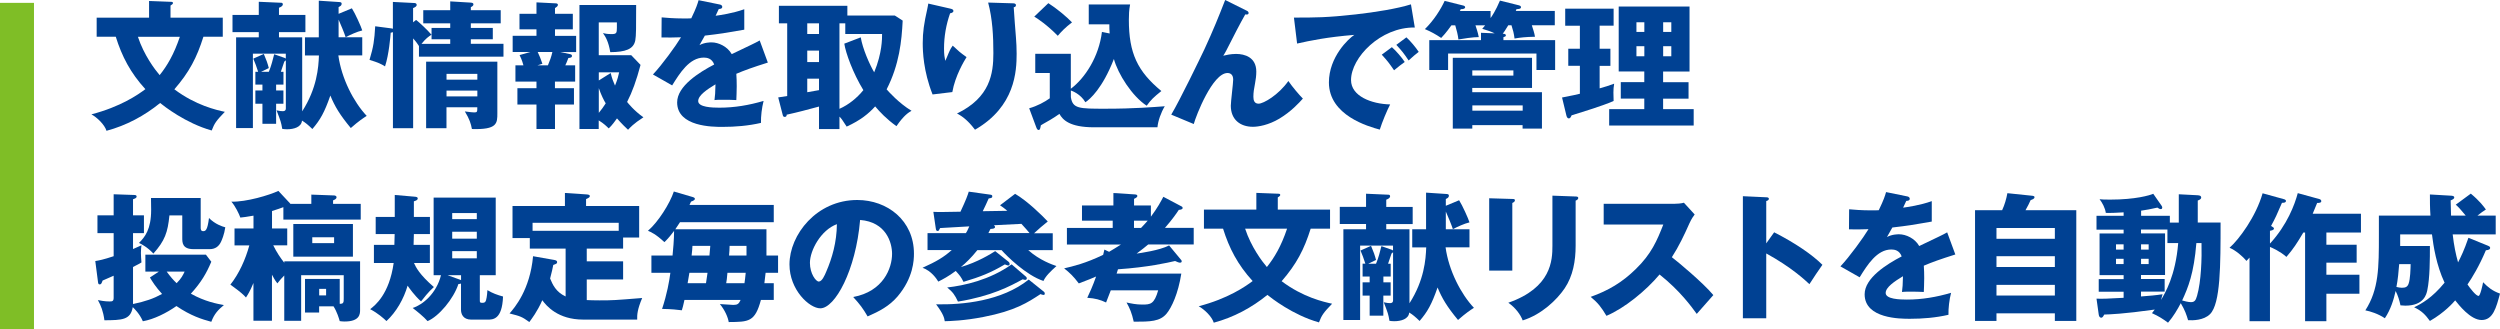 <?xml version="1.0" encoding="utf-8"?>
<!-- Generator: Adobe Illustrator 24.3.0, SVG Export Plug-In . SVG Version: 6.00 Build 0)  -->
<svg version="1.1" id="レイヤー_1" xmlns="http://www.w3.org/2000/svg" xmlns:xlink="http://www.w3.org/1999/xlink" x="0px"
	 y="0px" width="506.13px" height="66.66px" viewBox="0 0 506.13 66.66" style="enable-background:new 0 0 506.13 66.66;"
	 xml:space="preserve">
<style type="text/css">
	.st0{fill:#004193;}
	.st1{fill:#7FBE26;}
</style>
<g>
	<g>
		<g>
			<path class="st0" d="M19.57,7.45V3.58h10.61V0.2l4.48,0.17c0.14,0,0.36,0.03,0.36,0.25c0,0.17-0.22,0.34-0.5,0.5v2.46h10.58v3.86
				h-3.92c-1.32,4.2-2.86,7.17-5.88,10.64c4.31,3.25,8.54,4.2,10.22,4.56c-1.76,1.82-2.1,2.32-2.66,3.78
				c-5.29-1.48-9.72-4.98-10.44-5.57c-3.19,2.6-6.86,4.56-10.86,5.63c-0.39-1.26-1.9-2.69-3.05-3.33c5.91-1.54,9.44-3.98,10.92-5.1
				c-3.02-3.3-4.76-6.66-5.99-10.61H19.57z M27.92,7.45c1.23,3.72,3.42,6.61,4.4,7.76c1.51-1.88,2.88-4.17,4.09-7.76H27.92z"/>
		</g>
		<g>
			<path class="st0" d="M55.9,18.31h1.48V21H55.9v4.06h-2.77V21H51.7v-2.69h1.43v-1.18H51.7v-2.6h0.56
				c-0.36-1.12-0.59-1.74-0.98-2.66l2.13-0.95c0.53,1.23,0.76,1.9,1.01,2.86l-1.57,0.76h1.57c0.5-1.15,0.84-2.6,1.09-3.56l2.07,0.73
				c0.11,0.03,0.2,0.08,0.28,0.17v-1.01h-6.66v15.06H47.8V7.56h4.59V6.5h-5.32V3.02h5.32V0.36l4.56,0.2c0.11,0,0.31,0.06,0.31,0.31
				c0,0.36-0.42,0.56-0.78,0.7v1.46h5.35V6.5h-5.35v1.06h4.7v14.98c3-4.68,3.3-8.88,3.39-11.31h-2.83V7.56h2.8V0.14l4.23,0.28
				C69,0.45,69.17,0.5,69.17,0.76c0,0.36-0.28,0.5-0.62,0.67V2.8l2.69-1.12c0.64,0.98,1.9,3.78,2.1,4.48
				c-1.06,0.25-2.46,0.9-3.36,1.37c-0.31-0.95-0.95-2.46-1.43-3.56v3.58h4.79v3.67H68.5c0.64,4.68,3.11,9.46,5.74,12.24
				c-0.73,0.48-1.54,0.98-3.22,2.46c-2.21-2.66-3.25-4.4-4.14-6.58c-1.18,3.39-2.04,4.93-3.64,6.78c-0.9-0.87-1.37-1.26-2.1-1.71
				c-0.11,1.34-1.68,1.76-3.02,1.76c-0.39,0-0.64-0.03-0.98-0.08c-0.22-1.32-0.31-1.57-1.15-3.75c0.56,0.14,1.06,0.17,1.29,0.17
				c0.36,0,0.59-0.17,0.59-0.53v-9.8c-0.06,0.08-0.17,0.22-0.31,0.28c-0.06,0.22-0.67,2.02-0.7,2.07h0.53v2.6H55.9V18.31z"/>
		</g>
		<g>
			<path class="st0" d="M84.24,4.03c0.73,0.56,2.44,2.18,3.11,3c-0.56,0.36-1.15,0.76-2.02,1.85h5.82V7.95h-3.78v-2.3h3.78V4.73
				h-5.46V2.07h5.46V0.28l4.17,0.25c0.25,0.03,0.53,0.06,0.53,0.36c0,0.25-0.25,0.42-0.53,0.56v0.62h6.05v2.66h-6.05v0.92h4.45v2.3
				h-4.45v0.92h6.61v2.6H84.82V9.32c-0.22-0.34-0.59-0.9-1.18-1.54v18.17h-4.09V6.5c-0.11,0.06-0.25,0.11-0.45,0.11
				c-0.06,0.73-0.34,4.37-1.15,6.83c-0.76-0.48-1.32-0.76-3.14-1.32c0.81-2.69,0.98-3.92,1.15-6.8l3.22,0.42
				c0.11,0.03,0.25,0.03,0.36,0.08V0.39l4.34,0.22c0.17,0,0.48,0.08,0.48,0.36c0,0.36-0.34,0.5-0.73,0.67v2.88L84.24,4.03z
				 M90.39,21.73v4.23h-4.12V12.49h14.42v10.44c0,2.02,0,3.36-5.15,3.19c-0.2-1.09-0.48-1.99-1.43-3.56c0.9,0.14,1.74,0.2,1.9,0.2
				c0.62,0,0.62-0.14,0.62-1.04H90.39z M96.64,16.13v-1.18h-6.24v1.18H96.64z M96.64,19.52v-1.18h-6.24v1.18H96.64z"/>
		</g>
		<g>
			<path class="st0" d="M112.36,17.86h3.84v3.3h-3.84v4.96h-3.75v-4.96h-3.86v-3.3h3.86v-1.34h-4.26v-3.3h1.62
				c-0.28-1.06-0.62-1.74-0.78-2.07l2.18-0.62h-3.58V7.25h4.82V5.94h-3.44V2.8h3.44V0.48l3.95,0.2c0.2,0,0.39,0.11,0.39,0.31
				c0,0.25-0.28,0.45-0.59,0.64V2.8h3.61v3.14h-3.61v1.32h4.28v3.28h-3.22l1.88,0.39c0.25,0.06,0.5,0.11,0.5,0.39
				c0,0.28-0.22,0.39-0.73,0.42c-0.25,0.67-0.5,1.26-0.62,1.48h1.99v3.3h-4.09V17.86z M108.86,10.53c0.31,0.62,0.7,1.6,0.95,2.38
				l-0.98,0.31h2.1c0.39-0.92,0.7-1.76,0.9-2.69H108.86z M121.23,26.12h-3.92V1.01h11.48c0,4.48,0,6.24-0.17,7.14
				c-0.34,1.85-2.04,2.38-5.07,2.41c-0.36-2.18-0.98-3.16-1.48-3.86c0.48,0.11,0.84,0.2,1.76,0.2c0.95,0,1.06-0.2,1.06-1.26V4.54
				h-3.67v6.64h6.58l1.88,1.96c-0.84,3.16-1.68,5.49-2.72,7.5c0.2,0.25,1.37,1.74,3.3,3.11c-2.02,1.29-2.74,2.13-3.11,2.52
				c-0.45-0.42-1.12-1.04-2.24-2.3c-0.98,1.37-1.37,1.74-1.68,2.02c-0.39-0.39-0.98-0.98-2.02-1.62V26.12z M123.64,14.78
				c0.25,1.09,0.5,1.71,0.87,2.55c0.53-1.29,0.67-1.96,0.84-2.69h-4.12v1.65L123.64,14.78z M121.23,22.85
				c0.59-0.7,0.92-1.2,1.4-1.93c-0.34-0.53-0.95-1.74-1.4-3.08V22.85z"/>
		</g>
		<g>
			<path class="st0" d="M145.66,0.9c0.17,0.03,0.56,0.11,0.56,0.5c0,0.39-0.5,0.42-0.7,0.42l-0.64,1.37
				c0.81-0.11,3.47-0.48,5.8-1.32v4.14c-4.17,0.73-4.68,0.81-7.98,1.2c-0.34,0.59-0.39,0.7-1.09,1.93c1.01-0.56,2.21-0.56,2.44-0.56
				c1.43,0,3.22,0.84,4.09,2.38c4.14-1.99,4.62-2.18,5.66-2.77l1.65,4.48c-3.11,0.98-4.73,1.57-6.38,2.27
				c0.06,0.81,0.08,1.68,0.08,2.52c0,1.26-0.06,2.04-0.08,2.8c-0.9-0.06-1.9-0.06-2.8-0.06c-0.92,0-1.06,0-1.62,0.06
				c0.11-0.9,0.17-1.46,0.2-3.19c-1.74,1.06-3.5,2.24-3.5,3.39c0,1.26,2.86,1.34,4.28,1.34c3.08,0,5.99-0.5,8.96-1.37
				c-0.36,1.4-0.56,3.11-0.53,4.45c-2.55,0.59-5.18,0.81-7.81,0.81c-1.88,0-9.16,0-9.16-4.96c0-3.3,4.45-6.08,7.5-7.67
				c-0.45-1.23-1.43-1.4-2.1-1.4c-2.91,0-4.87,3.14-6.41,5.63l-3.89-2.21c1.85-1.96,4.65-5.82,5.68-7.53
				c-1.51,0.06-2.74,0.06-3.95,0.03l0.03-4.06c0.87,0.08,2.49,0.22,4.4,0.22c0.81,0,1.15,0,1.6-0.03c1.04-2.16,1.26-2.91,1.48-3.67
				L145.66,0.9z"/>
		</g>
		<g>
			<path class="st0" d="M182.75,4.17c-0.2,4.09-0.67,8.88-3.25,13.92c0.42,0.48,2.49,2.8,5.04,4.34c-0.59,0.34-1.54,0.9-3.05,3.11
				c-2.02-1.43-3.42-2.94-4.31-4c-1.29,1.43-2.94,2.8-5.77,4.09c-0.95-1.48-1.06-1.62-1.46-2.02v2.52h-4.14v-4.56
				c-2.6,0.7-4.14,1.12-6.55,1.65c0.03,0.25-0.11,0.45-0.39,0.45c-0.31,0-0.36-0.22-0.42-0.45l-0.9-3.5
				c0.78-0.11,1.01-0.14,1.82-0.28V4.73h-1.68V1.18h13.86v1.96h9.6L182.75,4.17z M165.81,4.73h-2.38v2.16h2.38V4.73z M165.81,10.25
				h-2.38v2.32h2.38V10.25z M165.81,15.93h-2.38v2.74c0.34-0.06,1.99-0.36,2.38-0.42V15.93z M174.26,7.56
				c0.39,2.32,1.76,5.43,2.72,7.08c1.62-3.92,1.6-6.83,1.6-7.76h-7.45V4.73h-1.18v17.3c1.9-0.84,3.56-2.21,4.84-3.78
				c-2.13-3.5-3.56-7.48-3.86-9.41L174.26,7.56z"/>
		</g>
		<g>
			<path class="st0" d="M192.24,1.71c0.5,0.11,0.78,0.2,0.78,0.5c0,0.36-0.48,0.45-0.67,0.48c-0.81,2.3-1.23,4.7-1.23,7.14
				c0,1.23,0.11,1.79,0.25,2.49c0.22-0.45,0.31-0.67,0.64-1.48c0.42-1.01,0.7-1.37,0.87-1.6c1.23,1.15,1.43,1.34,2.8,2.32
				c-0.45,0.73-2.3,3.75-2.88,7.08l-4,0.48c-1.88-4.76-1.99-8.74-1.99-10.39c0-2.24,0.25-3.95,0.92-6.92
				c0.14-0.62,0.14-0.76,0.2-1.09L192.24,1.71z M205.04,0.67c0.28,0,0.64,0.03,0.64,0.39c0,0.31-0.25,0.36-0.45,0.42
				c0.03,0.98,0.39,5.24,0.45,6.1c0.08,1.01,0.14,2.18,0.14,3.28c0,3.53-0.28,10.72-8.43,15.4c-1.71-2.27-3.02-2.94-3.64-3.28
				c6.72-3.25,7.36-8.09,7.36-12.21c0-3.44-0.17-6.92-1.06-10.25L205.04,0.67z"/>
		</g>
		<g>
			<path class="st0" d="M224.65,6.78c-0.06-0.73-0.06-1.23-0.06-1.85h-4.17V0.9h8.37c-0.22,1.15-0.25,2.16-0.25,3.11
				c0,6.78,1.76,10.44,6.58,14.42c-1.6,1.29-2.07,1.74-2.97,2.97c-2.97-1.93-5.82-6.44-6.64-9.46c-2.3,5.94-4.84,8.15-5.77,8.76
				c-0.98-1.68-2.69-2.3-2.94-2.38v1.34c0.36,2.35,1.65,2.35,7.03,2.35c5.82,0,9.8-0.34,11.98-0.5c-0.76,1.26-1.37,2.97-1.48,4.26
				h-12.85c-4.93,0-6.33-1.51-7-2.72c-0.48,0.34-1.29,0.9-1.88,1.23c-1.51,0.87-1.68,0.95-1.88,1.09c-0.11,0.64-0.17,0.95-0.45,0.95
				c-0.25,0-0.39-0.31-0.48-0.56l-1.43-3.84c1.62-0.45,3.16-1.29,4.17-2.02v-5.12h-2.94v-3.89h7.2v7.08
				c2.88-2.16,5.68-6.47,6.3-11.51L224.65,6.78z M212.24,0.64c1.71,1.09,3.72,2.77,4.79,3.89c-1.43,1.09-2.18,1.9-2.88,2.72
				c-2.16-2.21-4-3.42-4.76-3.89L212.24,0.64z"/>
		</g>
		<g>
			<path class="st0" d="M252.33,2.13c0.25,0.11,0.45,0.25,0.45,0.5c0,0.36-0.42,0.34-0.67,0.28c-1.04,1.82-2.35,4.37-3.84,7.31
				c-0.28,0.53-0.39,0.7-0.62,1.06c0.62-0.14,1.51-0.36,2.6-0.36c1.74,0,4.09,0.67,4.09,3.58c0,0.76-0.11,1.68-0.25,2.35
				c-0.22,1.18-0.34,1.82-0.34,2.74c0,0.73,0.2,1.4,1.06,1.4c0.98,0,4.03-1.76,6.02-4.59c0.84,1.23,2.21,2.83,2.94,3.56
				c-0.78,0.87-2.38,2.63-4.76,4.06c-2.21,1.32-4.28,1.65-5.35,1.65c-2.6,0-4.48-1.48-4.48-4.26c0-0.84,0.48-4.54,0.48-5.29
				c0-1.01-0.56-1.34-1.15-1.34c-3.02,0-6.38,8.65-6.83,10.33l-4.56-1.9c1.79-3,5.85-11.4,6.72-13.24c1.76-3.81,2.88-6.58,4.2-9.97
				L252.33,2.13z"/>
		</g>
		<g>
			<path class="st0" d="M286.43,5.57c-6.92-0.11-12.91,6.1-12.91,10.64c0,3.25,4.12,4.84,7.92,4.93c-0.62,1.18-1.62,3.56-2.1,5.1
				c-2.27-0.62-10.3-2.86-10.3-9.55c0-5.18,4-8.9,5.15-9.63c-5.49,0.45-8.88,1.15-11.59,1.76l-0.64-5.26c4.28,0,6.72,0,12.46-0.64
				c4.06-0.45,8.6-1.2,11.23-2.04L286.43,5.57z M281.79,9.55c0.84,0.73,2.04,2.13,2.6,3c-0.78,0.56-1.18,0.87-2.16,1.68
				c-1.06-1.54-1.34-1.9-2.49-3.16L281.79,9.55z M284.73,7.56c0.78,0.7,1.93,2.07,2.49,2.94c-0.7,0.53-1.18,0.95-2.04,1.74
				c-1.04-1.54-1.34-1.9-2.49-3.16L284.73,7.56z"/>
		</g>
		<g>
			<path class="st0" d="M305.35,5.12c-0.62,1.04-0.92,1.46-1.12,1.71c0.25,0,0.64,0.03,0.64,0.34c0,0.22-0.28,0.28-0.5,0.36v0.59
				h10.47v6.05h-3.78v-3.33h-17.89v3.33h-3.81V8.12h10.47V6.64l2.77,0.11c-0.73-0.36-1.4-0.59-2.52-0.92
				c0.28-0.31,0.39-0.45,0.59-0.7h-1.96c0.11,0.34,0.48,1.37,0.67,2.38c-0.98-0.03-3.53,0.36-4.12,0.48
				c-0.08-0.84-0.39-2.02-0.64-2.86h-0.78c-1.15,1.6-1.74,2.21-2.07,2.55c-1.15-0.76-2.04-1.26-3.3-1.79c1.82-1.76,3.25-4.06,4-5.71
				l3.81,0.95c0.2,0.06,0.34,0.17,0.34,0.34c0,0.31-0.45,0.39-0.9,0.39c-0.03,0.14-0.11,0.28-0.17,0.36h6.22v1.43
				c0.2-0.25,1.04-1.48,1.9-3.53l3.81,0.95c0.2,0.06,0.45,0.14,0.45,0.39c0,0.36-0.56,0.39-0.92,0.39
				c-0.03,0.14-0.08,0.25-0.14,0.36h7.9v2.91h-4.65c0.25,0.76,0.53,1.6,0.64,2.32c-1.9,0.03-3.05,0.17-4.14,0.36
				c-0.14-1.09-0.28-1.62-0.62-2.69H305.35z M298.07,25.34v0.7h-3.95V11.7h16.04v6.1h-12.1v0.87h14.11v7.36h-3.92v-0.7H298.07z
				 M306.39,14.25h-8.32v1.06h8.32V14.25z M308.27,22.4v-1.06h-10.19v1.06H308.27z"/>
		</g>
		<g>
			<path class="st0" d="M323.85,9.86h2.18v3.47h-2.18v4.56c1.01-0.28,1.99-0.59,2.94-0.95c-0.22,1.15-0.14,2.44-0.11,3.5
				c-0.78,0.39-3.02,1.15-4.09,1.51c-0.7,0.25-3.81,1.2-4.42,1.4c-0.14,0.36-0.31,0.62-0.53,0.62c-0.34,0-0.45-0.31-0.53-0.62
				l-0.87-3.61c1.88-0.34,3.22-0.67,3.61-0.76v-5.66h-2.35V9.86h2.35V5.21h-2.97V1.76h9.8v3.44h-2.83V9.86z M342.89,22.09v3.33
				h-17.11v-3.33h7.11v-2.13h-4.76v-3.33h4.76v-2.16h-5.18V1.32h14.34v13.16h-5.35v2.16h5.15v3.33h-5.15v2.13H342.89z M332.9,6.47
				V4.51h-1.6v1.96H332.9z M331.3,9.35v2.04h1.6V9.35H331.3z M338.36,6.47V4.51h-1.65v1.96H338.36z M336.71,9.35v2.04h1.65V9.35
				H336.71z"/>
		</g>
		<g>
			<path class="st0" d="M32.17,54.98h-2.74v-3.42h12.26l1.09,1.43c-0.98,2.32-2.02,4.14-4.14,6.47c2.86,1.6,5.29,2.04,6.69,2.3
				c-1.15,0.95-1.96,1.79-2.55,3.39c-1.85-0.5-4.14-1.2-7.06-3.19c-1.99,1.4-4.56,2.69-6.8,3.08c-0.67-1.57-1.76-2.58-2.04-2.86
				c-0.45,2.6-2.16,2.63-5.74,2.66c-0.25-1.88-0.7-2.94-1.32-4.09c0.39,0.08,1.34,0.28,2.32,0.28c0.59,0,0.87-0.03,0.87-0.76v-4.45
				c-0.76,0.34-1.74,0.76-2.24,0.98c-0.2,0.56-0.28,0.78-0.59,0.78c-0.28,0-0.31-0.2-0.36-0.64l-0.53-4.09
				c0.7-0.11,1.62-0.28,3.72-0.98V47.2h-3.28v-3.61h3.28v-4.26l4.06,0.14c0.31,0,0.59,0.03,0.59,0.31c0,0.31-0.34,0.42-0.73,0.56
				v3.25h2.21v3.61h-2.21v3.22c0.73-0.31,1.15-0.5,1.71-0.76c-0.06,0.45-0.11,0.87-0.11,1.57c0,0.64,0.06,1.2,0.11,1.9
				c-0.42,0.25-0.7,0.42-1.71,0.92v7.5c2.52-0.53,4.14-1.09,5.88-2.04c-1.32-1.46-1.96-2.49-2.46-3.33L32.17,54.98z M40.63,40.08
				v6.05c0,0.31,0.06,0.67,0.5,0.67c0.5,0,0.87-0.2,1.18-2.66c1.26,1.26,2.66,1.71,3.3,1.88c-0.2,1.46-0.73,2.66-0.87,2.94
				c-0.42,0.9-1.15,1.48-2.27,1.48h-3.3c-2.27,0-2.27-1.34-2.27-2.27v-4.56h-2.6c-0.34,3.44-0.92,5.12-3.25,7.73
				c-1.18-1.29-2.38-1.9-2.91-2.16c1.18-1.18,2.46-2.72,2.46-6.69c0-0.39-0.03-2.07-0.03-2.41H40.63z M33.74,54.98
				c0.76,1.04,1.34,1.71,2.02,2.35c0.98-0.98,1.29-1.65,1.62-2.35H33.74z"/>
		</g>
		<g>
			<path class="st0" d="M57.56,52.91h15.34v9.83c0,0.76,0,2.35-3.14,2.35c-0.36,0-0.64-0.03-0.98-0.08c-0.14-0.5-0.53-1.85-1.26-3
				h-2.91v1.26h-2.86v-6.8h7.03v5.04c0.42,0,0.62-0.08,0.7-0.25c0.11-0.17,0.11-0.48,0.11-0.9v-4.65h-8.62v9.24h-3.42v-9.18
				c-0.45,0.45-0.92,0.98-1.4,1.6c-0.22-0.28-0.45-0.56-1.09-1.76v9.32h-3.75v-7.64c-0.73,1.79-1.18,2.41-1.51,2.94
				c-0.48-0.53-0.98-1.04-3.16-2.6c1.79-2.27,3.05-5.1,3.84-7.95h-3v-3.42h3.84v-2.6c-1.34,0.25-1.99,0.31-2.66,0.39
				c-0.25-0.73-1.06-2.38-1.82-3.22c3.05,0.08,7.67-1.32,9.52-2.18l2.3,2.46c0.06,0.06,0.08,0.11,0.14,0.17h4.23v-1.88l4.62,0.17
				c0.11,0,0.48,0.06,0.48,0.36c0,0.34-0.34,0.48-0.7,0.64v0.7h5.6v3.19H57.37v-2.52c-0.56,0.2-1.2,0.45-2.3,0.78v3.53h3.08v3.42
				h-2.83c0.7,1.43,1.48,2.58,2.24,3.53V52.91z M71.45,51.96H59.38v-6.61h12.07V51.96z M63.22,48.04v1.18h4.42v-1.18H63.22z
				 M64.62,58.48v1.32h1.4v-1.32H64.62z"/>
		</g>
		<g>
			<path class="st0" d="M87.04,43.92v3.47h-3.25c0,0.7-0.03,1.48-0.06,2.18h3.3v3.67h-3.22c0.39,0.87,1.09,2.32,4.03,4.87
				c-1.12,0.98-2.16,2.35-2.6,2.91c-1.34-1.2-2.44-2.77-2.72-3.19c-0.78,2.69-2.3,5.35-4.28,7.17c-0.62-0.59-1.71-1.57-3.3-2.41
				c0.98-0.76,3.86-2.97,4.76-9.35h-4v-3.67h4.14c0.03-0.95,0.03-1.06,0.06-2.18h-3.84v-3.47h3.86v-4.45l3.92,0.34
				c0.39,0.03,0.73,0.06,0.73,0.36c0,0.34-0.36,0.45-0.78,0.59v3.16H87.04z M87.79,55.71V40h12.57v15.71h-3.22v5.07
				c0,0.45,0.03,0.53,0.53,0.53c0.42,0,0.62-0.14,0.73-0.53c0.2-0.7,0.25-1.65,0.28-2.04c1.01,0.62,2.02,0.98,3.16,1.29
				c-0.17,4.68-2.04,4.68-3.16,4.68h-3.25c-1.74,0-2.1-1.2-2.1-2.02v-5.29c-0.11,0.06-0.25,0.08-0.53,0.11
				c-0.98,3.02-4,6.58-6.24,7.5c-0.78-0.9-2.24-2.07-3.02-2.66c2.02-0.62,4.84-2.94,5.74-6.64H87.79z M93.34,56.72v-1.01h-2.74
				l2.24,0.81C93.17,56.63,93.28,56.69,93.34,56.72z M91.55,44.37h4.98v-1.23h-4.98V44.37z M96.53,46.92h-4.98v1.4h4.98V46.92z
				 M96.53,50.84h-4.98v1.46h4.98V50.84z"/>
		</g>
		<g>
			<path class="st0" d="M118.79,52.91h7.36v3.67h-7.36v4.17c0.7,0.03,1.51,0.06,2.6,0.06c2.63,0,3.08-0.03,8.62-0.48
				c-0.98,2.32-1.04,3.39-1.01,4.37h-10.95c-5.12,0-7.45-2.8-8.26-3.92c-1.04,2.35-2.16,3.78-2.63,4.42c-1.46-1.06-1.76-1.18-4-1.74
				c1.04-1.2,4.14-4.79,4.76-11.59l4.31,0.76c0.25,0.06,0.56,0.11,0.56,0.45c0,0.28-0.17,0.34-0.78,0.56
				c-0.14,0.7-0.28,1.4-0.64,2.74c0.5,1.2,1.15,2.72,3.14,3.64v-9.69h-7.25V48.2h-3.5v-6.5h10.61v-2.63l4.28,0.28
				c0.39,0.03,0.76,0.06,0.76,0.34c0,0.22-0.14,0.34-0.76,0.62v1.4h10.75v6.38h-3.25v2.24h-7.36V52.91z M125.26,46.72V45.1h-17.44
				v1.62H125.26z"/>
		</g>
		<g>
			<path class="st0" d="M156.65,41.48v3.5h-18.98c-0.5,0.78-0.73,1.09-0.95,1.43h18.45v5.32h2.35v3.5h-2.52
				c-0.14,1.32-0.2,1.68-0.25,2.1h1.9v3.39h-2.6c-1.2,4.45-2.44,4.45-6.52,4.48c-0.14-0.92-0.76-2.41-1.79-3.64
				c0.42,0.03,2.49,0.17,2.72,0.17c0.87,0,1.12-0.22,1.48-1.01h-11.37c-0.25,1.15-0.36,1.57-0.53,2.1c-0.92-0.11-2.02-0.25-4-0.28
				c1.01-3.05,1.46-5.63,1.68-7.31h-3.84v-3.5h4.28c0.11-1.04,0.31-3.28,0.31-4.98c-1.04,1.37-1.54,1.88-1.96,2.27
				c-1.76-1.65-2.74-2.04-3.33-2.3c2.07-1.76,4.45-5.54,5.24-7.95l3.92,1.15c0.14,0.06,0.34,0.14,0.34,0.34
				c0,0.2-0.22,0.36-0.78,0.56c-0.08,0.17-0.2,0.45-0.31,0.67H156.65z M139.57,55.23c-0.06,0.34-0.25,1.54-0.36,2.1h3.72
				c0.08-0.62,0.22-1.4,0.31-2.1H139.57z M143.63,51.73c0.03-0.28,0.14-1.65,0.17-1.96h-3.61c-0.03,0.5-0.06,1.06-0.17,1.96H143.63z
				 M147.27,55.23c-0.08,1.09-0.17,1.65-0.25,2.1h3.7c0.08-0.56,0.17-1.2,0.25-2.1H147.27z M151.13,51.73v-1.96h-3.42
				c0,0.64-0.06,1.37-0.11,1.96H151.13z"/>
		</g>
		<g>
			<path class="st0" d="M172.73,60.13c6.08-1.12,7.87-5.82,7.87-8.74c0-2.27-1.2-6.44-6.47-6.86c-0.87,10.25-5.1,17.89-8.06,17.89
				c-2.18,0-6.24-3.7-6.24-8.88c0-6.02,5.49-13.05,13.72-13.05c6.13,0,11.48,4.17,11.48,10.86c0,1.29-0.11,4.87-3.3,8.65
				c-1.71,1.99-3.7,3.02-6.08,4.06C174.72,62.46,174.1,61.62,172.73,60.13z M163.97,53.22c0,2.16,1.2,3.78,1.79,3.78
				c0.67,0,1.2-1.26,1.51-1.99c1.2-2.77,2.13-5.99,2.16-9.63C166.18,46.58,163.97,50.7,163.97,53.22z"/>
		</g>
		<g>
			<path class="st0" d="M204.21,53.02c0.11,0.08,0.2,0.25,0.2,0.42c0,0.22-0.17,0.31-0.34,0.31c-0.08,0-0.34-0.11-0.64-0.22
				c-2.83,1.68-4.96,2.52-8.37,3.53c-0.56-1.09-0.7-1.23-1.57-2.21c-1.4,1.06-2.69,1.74-3.53,2.16c-0.36-0.59-1.4-2.16-3.19-2.8
				c2.8-1.26,4.28-2.13,5.91-3.58h-4.9V47.2h7.76c0.08-0.08,0.39-0.62,0.7-1.37c-0.92,0.06-5.07,0.31-5.91,0.34
				c-0.25,0.5-0.28,0.59-0.5,0.59c-0.22,0-0.34-0.11-0.39-0.59l-0.48-3.28c1.18,0.06,2.1,0.03,5.49-0.03
				c1.18-2.52,1.43-3.28,1.68-4.06l4.45,0.62c0.31,0.06,0.31,0.22,0.31,0.34c0,0.28-0.17,0.34-0.73,0.42
				c-0.56,1.26-0.64,1.43-1.2,2.58l4.98-0.08c-0.56-0.48-0.98-0.78-1.48-1.12l3.05-2.32c2.49,1.46,5.46,4.37,6.61,5.6
				c-0.98,0.76-1.88,1.57-2.77,2.38h3.78v3.42h-4.96c2.32,2.07,4.9,2.94,5.71,3.22c-1.2,1.09-2.18,2.02-2.63,3.02
				c-3.5-1.15-7.42-5.04-8.48-6.24h-4.9c-1.23,1.54-2.32,2.58-3.33,3.42c3.39-0.98,6.1-2.69,6.94-3.22L204.21,53.02z M211.35,59.07
				c0.14,0.11,0.17,0.31,0.17,0.39c0,0.11-0.06,0.25-0.25,0.25c-0.2,0-0.39-0.08-0.62-0.17c-2.55,1.68-5.15,3.39-11.51,4.62
				c-3.95,0.78-6.83,0.84-7.87,0.87c-0.11-0.7-0.31-1.51-1.76-3.42c5.43,0.11,13.27-0.64,18.76-5.01L211.35,59.07z M207.74,56.04
				c0.08,0.08,0.14,0.2,0.14,0.31c0,0.25-0.22,0.31-0.31,0.31c-0.11,0-0.17,0-0.53-0.11c-2.52,1.37-6.24,3.39-13.1,4.51
				c-0.62-1.34-1.04-1.93-2.18-2.86c3.44-0.39,8.6-1.51,13.05-4.68L207.74,56.04z M208.44,47.2c-0.34-0.42-0.76-0.92-1.65-1.88
				c-0.98,0.06-5.01,0.25-5.57,0.28c0.08,0.08,0.22,0.17,0.22,0.36c0,0.34-0.45,0.36-0.92,0.39c-0.2,0.39-0.31,0.62-0.42,0.84
				H208.44z"/>
		</g>
		<g>
			<path class="st0" d="M239.21,41.79c0.17,0.08,0.22,0.2,0.22,0.31c0,0.25-0.31,0.36-0.78,0.39c-0.39,0.59-1.23,1.85-2.8,3.64h5.82
				v3.36h-9.21c-0.64,0.53-1.18,0.98-2.35,1.85c0.78-0.11,4.62-0.64,6.58-1.65l2.3,2.77c0.11,0.14,0.25,0.28,0.25,0.36
				c0,0.17,0,0.36-0.36,0.36c-0.22,0-0.59-0.17-0.98-0.34c-1.48,0.34-5.43,1.26-11.56,1.68c-0.11,0.28-0.17,0.5-0.28,0.87h13.1
				c-0.64,4.09-1.96,6.86-2.97,8.09c-1.34,1.62-3.3,1.65-6.66,1.65c-0.39-1.76-0.81-2.74-1.46-3.89c1.04,0.22,1.93,0.42,3.19,0.42
				c1.68,0,2.41-0.08,3.22-2.88h-9.6c-0.22,0.62-0.42,1.12-0.95,2.46c-1.2-0.56-2.16-0.84-3.81-0.95c0.48-1.01,1.09-2.32,1.79-4.31
				c-0.7,0.31-1.57,0.67-3.5,1.4c-1.12-1.48-1.85-2.16-2.97-3.05c1.82-0.42,4.4-1.04,7.9-2.74c0.11-0.39,0.17-0.64,0.25-1.06
				l0.95,0.45c0.62-0.36,1.46-0.87,2.41-1.48H216v-3.36h9.27v-1.46h-6.22V41.6h6.36v-2.52l4.37,0.28c0.22,0.03,0.48,0.06,0.48,0.31
				c0,0.2-0.17,0.36-0.67,0.59v1.34H233v2.27c1.34-1.79,2.04-3.11,2.52-4.03L239.21,41.79z M229.58,44.68v1.46h1.43
				c0.73-0.76,1.09-1.18,1.34-1.46H229.58z"/>
		</g>
		<g>
			<path class="st0" d="M243.74,46.3v-3.86h10.61v-3.39l4.48,0.17c0.14,0,0.36,0.03,0.36,0.25c0,0.17-0.22,0.34-0.5,0.5v2.46h10.58
				v3.86h-3.92c-1.32,4.2-2.86,7.17-5.88,10.64c4.31,3.25,8.54,4.2,10.22,4.56c-1.76,1.82-2.1,2.32-2.66,3.78
				c-5.29-1.48-9.72-4.98-10.44-5.57c-3.19,2.6-6.86,4.56-10.86,5.63c-0.39-1.26-1.9-2.69-3.05-3.33c5.91-1.54,9.44-3.98,10.92-5.1
				c-3.02-3.3-4.76-6.66-5.99-10.61H243.74z M252.08,46.3c1.23,3.72,3.42,6.61,4.4,7.76c1.51-1.88,2.88-4.17,4.09-7.76H252.08z"/>
		</g>
		<g>
			<path class="st0" d="M280.06,57.16h1.48v2.69h-1.48v4.06h-2.77v-4.06h-1.43v-2.69h1.43v-1.18h-1.43v-2.6h0.56
				c-0.36-1.12-0.59-1.74-0.98-2.66l2.13-0.95c0.53,1.23,0.76,1.9,1.01,2.86l-1.57,0.76h1.57c0.5-1.15,0.84-2.6,1.09-3.56l2.07,0.73
				c0.11,0.03,0.2,0.08,0.28,0.17v-1.01h-6.66v15.06h-3.39V46.41h4.59v-1.06h-5.32v-3.47h5.32v-2.66l4.56,0.2
				c0.11,0,0.31,0.06,0.31,0.31c0,0.36-0.42,0.56-0.78,0.7v1.46H286v3.47h-5.35v1.06h4.7v14.98c3-4.68,3.3-8.88,3.39-11.31h-2.83
				v-3.67h2.8v-7.42l4.23,0.28c0.22,0.03,0.39,0.08,0.39,0.34c0,0.36-0.28,0.5-0.62,0.67v1.37l2.69-1.12
				c0.64,0.98,1.9,3.78,2.1,4.48c-1.06,0.25-2.46,0.9-3.36,1.37c-0.31-0.95-0.95-2.46-1.43-3.56v3.58h4.79v3.67h-4.84
				c0.64,4.68,3.11,9.46,5.74,12.24c-0.73,0.48-1.54,0.98-3.22,2.46c-2.21-2.66-3.25-4.4-4.14-6.58c-1.18,3.39-2.04,4.93-3.64,6.78
				c-0.9-0.87-1.37-1.26-2.1-1.71c-0.11,1.34-1.68,1.76-3.02,1.76c-0.39,0-0.64-0.03-0.98-0.08c-0.22-1.32-0.31-1.57-1.15-3.75
				c0.56,0.14,1.06,0.17,1.29,0.17c0.36,0,0.59-0.17,0.59-0.53v-9.8c-0.06,0.08-0.17,0.22-0.31,0.28c-0.06,0.22-0.67,2.02-0.7,2.07
				h0.53v2.6h-1.48V57.16z"/>
		</g>
		<g>
			<path class="st0" d="M306.17,40.28c0.34,0,0.53,0.03,0.53,0.28c0,0.28-0.34,0.45-0.53,0.53v13.69h-4.68V40.14L306.17,40.28z
				 M318.99,39.78c0.28,0,0.53,0.06,0.53,0.28c0,0.34-0.34,0.48-0.53,0.56v9.13c0,3.05-0.53,6.13-2.24,8.65
				c-1.54,2.27-4.65,5.29-8.48,6.47c-0.42-1.15-1.43-2.55-2.91-3.58c8.76-3.05,8.93-8.65,8.93-11.51V39.61L318.99,39.78z"/>
		</g>
		<g>
			<path class="st0" d="M324.67,45.46v-4.2h14.31c0.45,0,1.46-0.06,1.93-0.22l2.18,2.38c-0.22,0.28-0.64,0.87-1.06,1.79
				c-1.04,2.35-2.16,4.7-3.56,6.86c1.18,0.9,6.3,5.15,8.4,7.67c-0.92,1.06-2.44,2.74-3.36,3.81c-1.04-1.43-3.39-4.7-7.53-7.98
				c-2.69,3.22-7.08,6.83-10.75,8.37c-1.06-1.76-1.65-2.55-3.19-3.84c3.61-1.29,6.38-2.94,9.1-5.6c3.19-3.08,4.34-5.82,5.6-9.04
				H324.67z"/>
		</g>
		<g>
			<path class="st0" d="M359.18,47.03c4.14,2.1,7.7,4.51,9.77,6.58c-1.26,1.82-1.4,2.02-2.63,3.92c-0.92-0.87-3.72-3.47-8.74-6.22
				v13.13h-4.73V39.72l4.73,0.22c0.2,0,0.53,0.03,0.53,0.31c0,0.28-0.31,0.39-0.53,0.45v8.57L359.18,47.03z"/>
		</g>
		<g>
			<path class="st0" d="M386.07,39.75c0.17,0.03,0.56,0.11,0.56,0.5c0,0.39-0.5,0.42-0.7,0.42l-0.64,1.37
				c0.81-0.11,3.47-0.48,5.8-1.32v4.14c-4.17,0.73-4.68,0.81-7.98,1.2c-0.34,0.59-0.39,0.7-1.09,1.93c1.01-0.56,2.21-0.56,2.44-0.56
				c1.43,0,3.22,0.84,4.09,2.38c4.14-1.99,4.62-2.18,5.66-2.77l1.65,4.48c-3.11,0.98-4.73,1.57-6.38,2.27
				c0.06,0.81,0.08,1.68,0.08,2.52c0,1.26-0.06,2.04-0.08,2.8c-0.9-0.06-1.9-0.06-2.8-0.06c-0.92,0-1.06,0-1.62,0.06
				c0.11-0.9,0.17-1.46,0.2-3.19c-1.74,1.06-3.5,2.24-3.5,3.39c0,1.26,2.86,1.34,4.28,1.34c3.08,0,5.99-0.5,8.96-1.37
				c-0.36,1.4-0.56,3.11-0.53,4.45c-2.55,0.59-5.18,0.81-7.81,0.81c-1.88,0-9.16,0-9.16-4.96c0-3.3,4.45-6.08,7.5-7.67
				c-0.45-1.23-1.43-1.4-2.1-1.4c-2.91,0-4.87,3.14-6.41,5.63l-3.89-2.21c1.85-1.96,4.65-5.82,5.68-7.53
				c-1.51,0.06-2.74,0.06-3.95,0.03l0.03-4.06c0.87,0.08,2.49,0.22,4.4,0.22c0.81,0,1.15,0,1.6-0.03c1.04-2.16,1.26-2.91,1.48-3.67
				L386.07,39.75z"/>
		</g>
		<g>
			<path class="st0" d="M420.35,42.55v22.43h-4.34v-1.54h-11.82v1.54h-4.34V42.55h5.49c0.5-1.09,0.84-2.24,1.06-3.44l5.1,0.53
				c0.2,0.03,0.39,0.08,0.39,0.28c0,0.34-0.45,0.48-0.78,0.59c-0.34,0.76-0.53,1.12-1.04,2.04H420.35z M404.19,48.34h11.82v-2.18
				h-11.82V48.34z M416.01,51.87h-11.82v2.18h11.82V51.87z M416.01,57.67h-11.82v2.16h11.82V57.67z"/>
		</g>
		<g>
			<path class="st0" d="M441.1,45.04v-5.71l3.84,0.2c0.45,0.03,0.7,0.14,0.7,0.48c0,0.25-0.31,0.45-0.7,0.59v4.45h4.62
				c0,8.57,0,16.41-2.13,18.54c-1.29,1.29-3.53,1.29-4.45,1.23c-0.31-1.06-0.64-2.04-1.48-3.44c-0.64,1.23-1.51,2.72-2.58,3.95
				c-1.06-0.78-1.85-1.29-3.25-1.93c0.08-0.11,0.36-0.45,0.56-0.73c-6.41,0.9-9.16,0.98-10.22,1.01c-0.14,0.25-0.31,0.64-0.62,0.64
				c-0.31,0-0.45-0.31-0.5-0.64l-0.45-3.22c1.04,0.06,2.41,0,5.49-0.17v-1.23h-5.04v-2.55h5.04v-0.81h-4.87v-8.43h4.87v-0.78h-5.49
				v-2.8h5.49v-0.7c-1.46,0.08-2.32,0.14-3.61,0.11c-0.11-0.95-0.73-2.1-1.26-2.77c0.5,0.06,0.98,0.08,2.16,0.08
				c5.1,0,8.01-0.87,8.71-1.18l1.68,2.41c0.08,0.11,0.14,0.25,0.14,0.36c0,0.14-0.06,0.34-0.28,0.34c-0.25,0-0.5-0.17-0.7-0.31
				c-1.4,0.31-2.27,0.48-3.3,0.62v1.04h5.82v1.37H441.1z M429.93,50.53v-1.06h-1.54v1.06H429.93z M428.39,52.4v1.06h1.54V52.4
				H428.39z M438.8,46.47h-5.35v0.78h4.87v8.43h-4.87v0.81h4.79v2.55h-4.79v0.98c1.54-0.11,3.14-0.25,4.37-0.45
				c-0.11,0.36-0.17,0.62-0.31,1.15c0.78-1.32,2.94-4.87,3.47-11.51h-2.18V46.47z M435,50.53v-1.06h-1.54v1.06H435z M433.46,52.4
				v1.06H435V52.4H433.46z M444.66,49.21c-0.5,6.13-1.65,8.96-2.88,11.62c0.39,0.11,1.23,0.34,1.76,0.34c0.67,0,0.98-0.25,1.26-1.29
				c0.84-2.91,0.98-7.59,0.9-10.67H444.66z"/>
		</g>
		<g>
			<path class="st0" d="M469.59,40.31c0.2,0.06,0.36,0.2,0.36,0.42c0,0.34-0.48,0.36-0.84,0.36c-0.06,0.14-0.59,1.46-0.9,2.18h9.77
				v3.81h-7v2.46h6.13v3.64h-6.13v2.44h6.69v3.84h-6.69v5.57h-4.31V47.08h-0.36c-1.29,2.18-2.02,3.3-3.42,4.93
				c-1.29-1.15-2.91-1.85-3.33-2.02v15.04h-4.14V52.15c-0.22,0.25-0.34,0.39-0.62,0.67c-0.76-0.92-2.16-2.13-3.42-2.66
				c1.9-1.68,5.32-6.27,6.69-11.03l4.34,1.2c0.22,0.06,0.39,0.2,0.39,0.34c0,0.42-0.64,0.39-0.81,0.39
				c-1.04,2.44-1.37,3.14-2.21,4.68c0.36,0.2,0.59,0.36,0.59,0.53c0,0.34-0.64,0.42-0.81,0.45v2.6c3.5-3.81,5.01-7.9,5.63-10.22
				L469.59,40.31z"/>
		</g>
		<g>
			<path class="st0" d="M503.75,49.77c0.14,0.06,0.39,0.17,0.39,0.42c0,0.28-0.25,0.42-0.87,0.48c-1.37,3.25-2.77,5.52-3.72,6.92
				c0.53,0.78,1.71,2.32,2.24,2.32c0.34,0,0.81-2.16,0.92-2.77c1.01,1.04,1.9,1.76,3.42,2.3c-0.76,2.83-1.4,5.35-3.72,5.35
				c-2.27,0-4.68-3.14-5.35-3.98c-0.36,0.42-2.1,2.44-5.12,4.17c-0.92-1.26-1.62-2.02-3.19-2.77c1.51-0.73,3.64-1.9,6.16-4.98
				c-1.65-3.5-2.27-7.42-2.55-9.77h-6.44v2.35h6.02c0,2.58,0,6.44-0.53,8.96c-0.17,0.76-0.64,3.11-4.45,3.11
				c-0.31,0-0.53-0.03-0.98-0.06c-0.2-0.98-0.5-1.96-0.98-2.91c-0.39,1.74-0.98,3.72-2.18,5.52c-1.37-0.92-2.94-1.4-3.95-1.6
				c2.74-4.26,2.74-8.68,2.74-15.18v-4h10.44c-0.11-1.57-0.11-3.02-0.11-4.28l4.34,0.25c0.25,0.03,0.59,0.06,0.59,0.36
				c0,0.22-0.22,0.39-0.73,0.59c0.03,0.87,0.03,1.65,0.08,3.08h2.97c-1.37-1.65-1.71-1.96-2.02-2.21l3.05-2.24
				c1.79,1.48,2.69,2.69,3.05,3.22c-0.53,0.34-0.98,0.64-1.71,1.23h3.7v3.81h-8.71c0.28,2.38,0.62,4,1.09,5.66
				c0.64-1.26,1.2-2.38,2.1-4.98L503.75,49.77z M485.72,53.47c-0.11,1.48-0.28,3.22-0.56,4.62c0.39,0.08,0.7,0.17,1.09,0.17
				c0.78,0,1.15-0.2,1.37-0.81c0.36-0.98,0.39-3,0.42-3.98H485.72z"/>
		</g>
	</g>
</g>
<g>
	<rect y="0.58" class="st1" width="6.88" height="66.08"/>
</g>
<g>
</g>
<g>
</g>
<g>
</g>
<g>
</g>
<g>
</g>
<g>
</g>
<g>
</g>
<g>
</g>
<g>
</g>
<g>
</g>
<g>
</g>
<g>
</g>
<g>
</g>
<g>
</g>
<g>
</g>
</svg>
